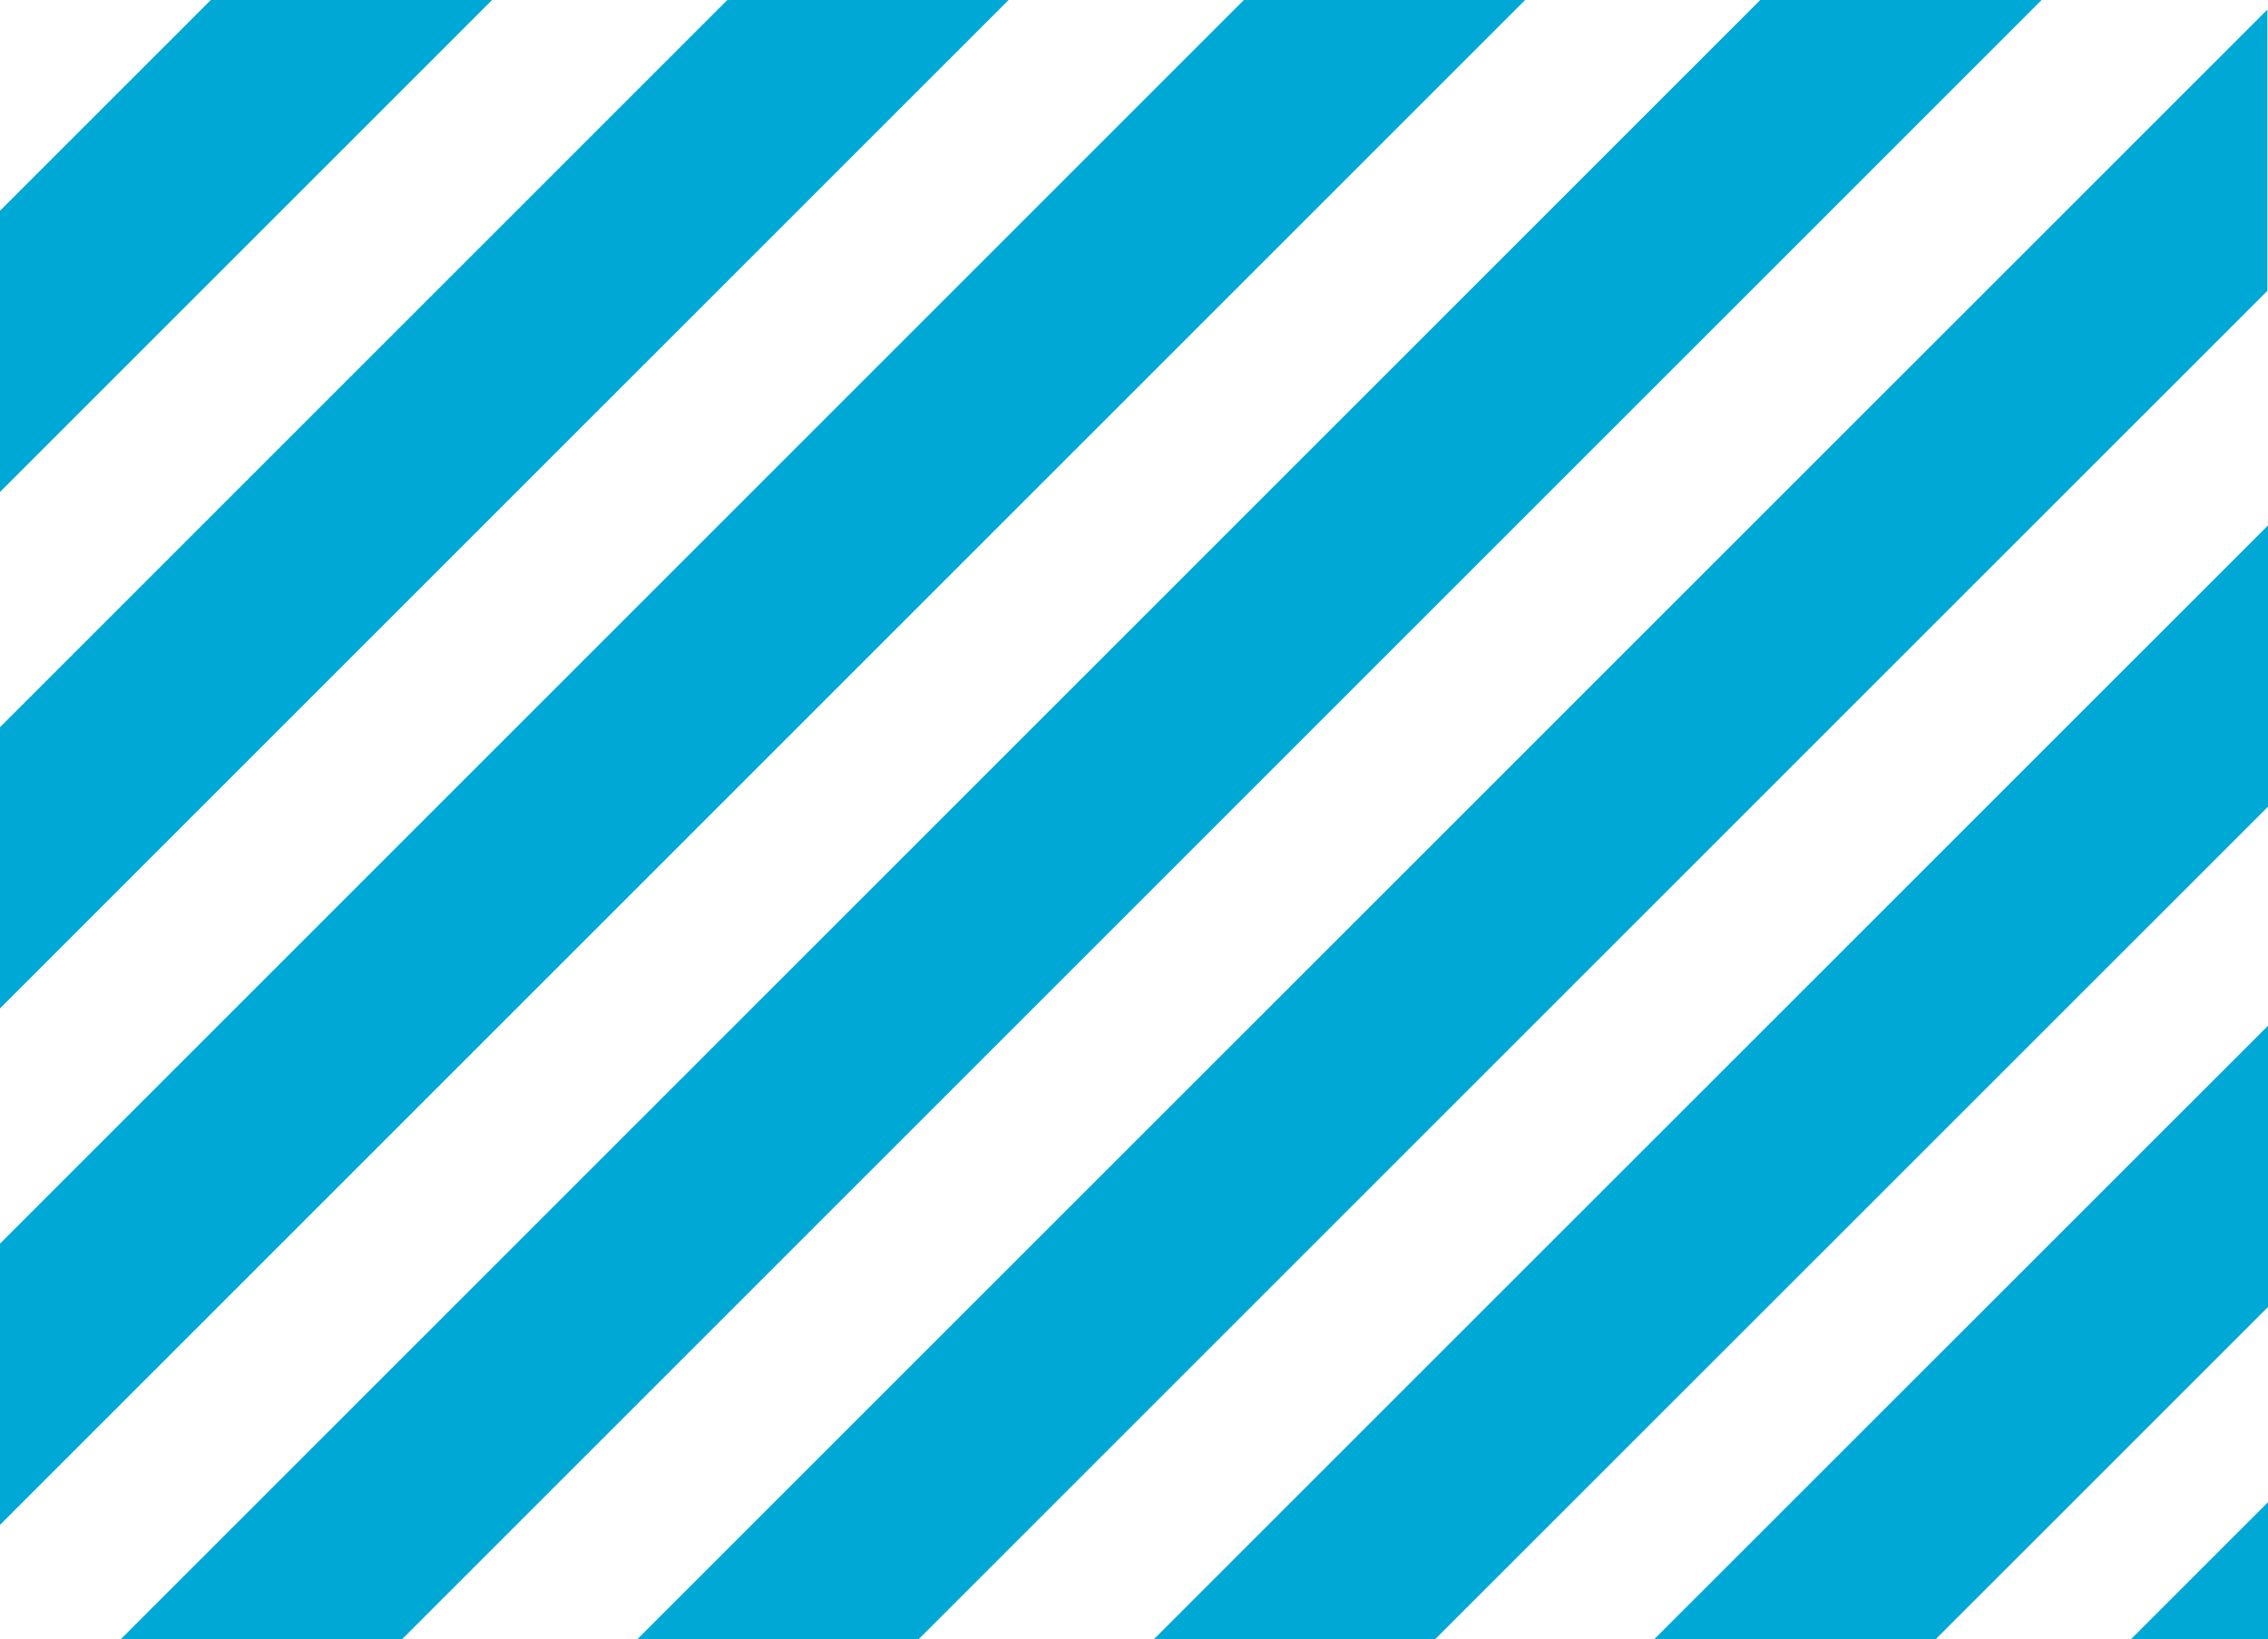 <?xml version="1.0" encoding="UTF-8"?> <svg xmlns="http://www.w3.org/2000/svg" xmlns:xlink="http://www.w3.org/1999/xlink" id="Layer_1" data-name="Layer 1" viewBox="0 0 747 540.04"><defs><clipPath id="clip-path"><rect x="-821.11" width="747" height="540.04" fill="none"></rect></clipPath><clipPath id="clip-path-2"><rect x="-821.11" y="625.02" width="747" height="540.04" fill="none"></rect></clipPath></defs><title>pattern-warehouses</title><path id="Intersection_2" data-name="Intersection 2" d="M380.05,540,747,173.09v92.65L472.69,540Zm164.4.41L747,337.91v92.65L637.1,540.45Zm157,0,45.65-45.64v45.67ZM209.91,540,746.8,3.16V95.8L302.56,540ZM39.78,540l540-540h92.65l-540,540ZM0,409.69,409.69,0h92.64L0,502.33ZM0,239.56,239.56,0H332.2L0,332.2ZM0,69.43,69.43,0h92.64L0,162.07Z" fill="#00a8d5"></path><g clip-path="url(#clip-path)"><path d="M116.75,154.56,46.26,165.29c7.83,51.49-7.74,70.12-22.18,80.61C1.85,262-34.1,268.82-68.88,275.38c-28.24,5.32-54.91,10.36-77.91,20.56a123.39,123.39,0,0,0-20.79,11.62c-22.41-25.29-48.53-48.89-75-69.41,2.33-2.15,4.62-4.31,6.83-6.47,41.1-40.18,58.34-78.55,51.24-114.06C-187.84,101-196.88,86.2-210.2,72.53c19.8-15.19,48.69-34.22,64.95-34.32,58-.38,78.1,74.15,82.62,81.59L-67.75,0c-17.08-28.14-38.92-24.12-64.91-29-46.26-8.66-89,24.13-120.2,48.08-4.45,3.41-10,7.66-15.11,11.36-25.17-14.42-54.26-28.37-84.86-43-58-27.82-112.95-88.47-100.7-115.56l-62.29-28.18c-13,28.84-29.11,93.93,32.75,140.67,34.42,26,54,42.34,100.69,64.73,35.79,17.15,69.6,33.36,95.33,49.72,32.33,20.56,35.25,31.1,35.48,32.24,1.27,6.36-4,24.42-32,51.75-29.82,29.14-71.09,56-113.85,76.48a154.84,154.84,0,0,0-11.83-32.62c-35.36-72.46-129.88-143.5-204.59-191.16,8.44-18.55,16.33-37.76,23.41-57.21,17-46.72,27.9-91.24,31.47-128.74,4.62-48.35-2.64-86.34-21.56-112.9L-638.58-222c11.38,16,10.31,47.44,8.66,64.77-3,31.56-12.52,70-27.49,111.11C-663-30.67-669.07-15.76-675.34-1.53c-68.76-39-131.28-66.77-164.56-76.15l-18.54,65.82C-829.36-3.67-770.59,22.81-706,59.69c-19.89,35.08-39.56,61.52-54.4,74.82-1.38.73-8.65,3.86-32.21,3.72-20.32-.1-45.5-2.53-72.14-5.09-50.63-4.87-108-10.39-156.63-2.3-29.79,5-53.47,14.41-72.37,28.86-23,17.58-37.67,41.77-43.65,71.92l69.93,13.9c2.58-13,8-22.26,17-29.17,9.28-7.11,23-12.21,40.77-15.17,39.37-6.56,91.81-1.51,138.08,2.94,70.62,6.79,126.4,12.16,158.06-15.88,21.75-19.26,45.82-51.9,68.47-91.55,90.75,58.56,152.49,115.15,174.35,159.94,6.06,12.42,7.89,21.73,8,28.48-38.3,11.89-73.59,16.67-98.15,11.18-111.12-24.9-167,79.47-193.81,139q-5.31-4.44-10.89-9.08c-21.71-18.05-54.5-45.33-60.15-54.58a11.5,11.5,0,0,1,.81,1.75l-63.72,24.79c8,20.66,32.73,41.85,79.34,80.61,24,19.94,67.59,56.2,77.16,71.6-1.16,36,22.28,99.44,47.19,127,11.55,12.79,62.61,51.85,71.14,51.85l18.37-61c-48.48-20.71-70.66-93.83-68.3-116.92,2.25-22-10.63-42.53-37.15-68.61.7-1.58,1.41-3.21,2.15-4.91,23-52.69,50.9-107.51,95.53-115.59C-593.24,436.62-524.06,535-466.6,558c12.11,4.85,26.93,6.74,44.55,6.74,19.91,0,43.41-2.42,70.61-5.74,3.1,20.23-3.84,47.54-20.78,81.58-23.9,48-62.2,98.14-93,138.43-7.57,9.91-14.72,19.26-21.1,27.87-45.72,61.66-55.49,120-29,173.48,21.4,43.21,61.8,73.89,97.45,101,15.8,12,30.72,23.33,40.93,33.62l50.61-50.23c-13.73-13.83-30.57-26.63-48.41-40.18-29.4-22.32-62.71-47.62-76.67-75.81C-457,937.34-472,907.21-429,849.31c6.08-8.19,13.07-17.35,20.48-27,32.62-42.7,73.22-95.84,100.15-149.94,15.88-31.91,25-60.08,28-86.15a146.18,146.18,0,0,0-.15-35.88c22.72-2.52,45.87-4.6,68.36-5.39-14,57.3-6.37,114.82,6.84,140.81,11.18,22,27.88,25.25,36.84,25.25l24.12-56.23c-11.88-14.07-17.7-90.86,21.27-144.31,18.33-25.15,25-55.57,19.14-88-3.42-19.06-11-38.29-21.67-57.21a56.11,56.11,0,0,1,7.78-4.12c15.43-6.85,38.16-11.13,62.21-15.67C-15.13,337.8,30.8,329.14,66,303.6,109.87,271.73,127,221.59,116.75,154.56ZM-178.38,470.14c-1.47,2-2.89,4.08-4.28,6.14-51.27-1.06-105.33,5.77-153.72,11.89-38.67,4.89-91.62,11.6-104.82,6.31-15.33-6.13-42.91-31.38-67.24-72.32-13.16-22.14-20.74-41-24.57-55.44,72-1.82,163.44-38.11,234.38-85.11C-240.18,324.28-180,386-171.28,434.52-168.74,448.69-171,460-178.38,470.14Z" fill="#f36812"></path></g><g clip-path="url(#clip-path-2)"><path d="M-452.1,548.57c-1.66,135.88,120.5,209,227.6,261.37,51.34,25.09,105.07,51.33,141,97.47,33,42.48,50.41,95,64.59,146.09,16.65,60,110.16,34.53,93.44-25.76C59,972,39.23,915.23,6.26,867.15c-35.51-51.78-83.55-89.48-138.54-119C-213,704.88-356.57,660.36-355.2,548.57c.76-62.37-96.14-62.41-96.9,0Z" fill="#4a1f7a"></path><path d="M-219,462.8c-1.66,135.88,120.49,209,227.6,261.37,51.34,25.09,105.07,51.33,140.94,97.47,33,42.48,50.41,95,64.6,146.09,16.64,60,110.16,34.52,93.44-25.76-15.48-55.78-35.26-112.51-68.22-160.59-35.51-51.78-83.55-89.48-138.54-119C20.05,619.1-123.47,574.59-122.11,462.8c.77-62.37-96.13-62.41-96.89,0Z" fill="#4a1f7a"></path><path d="M14.09,377c-1.65,135.87,120.5,209,227.61,261.36,51.33,25.09,105.06,51.34,140.94,97.48,33,42.47,50.41,94.94,64.6,146.09,16.64,60,110.15,34.52,93.43-25.76-15.47-55.79-35.25-112.51-68.21-160.59-35.51-51.79-83.55-89.48-138.54-119C253.14,533.33,109.63,488.82,111,377c.76-62.37-96.13-62.41-96.9,0Z" fill="#4a1f7a"></path></g></svg> 